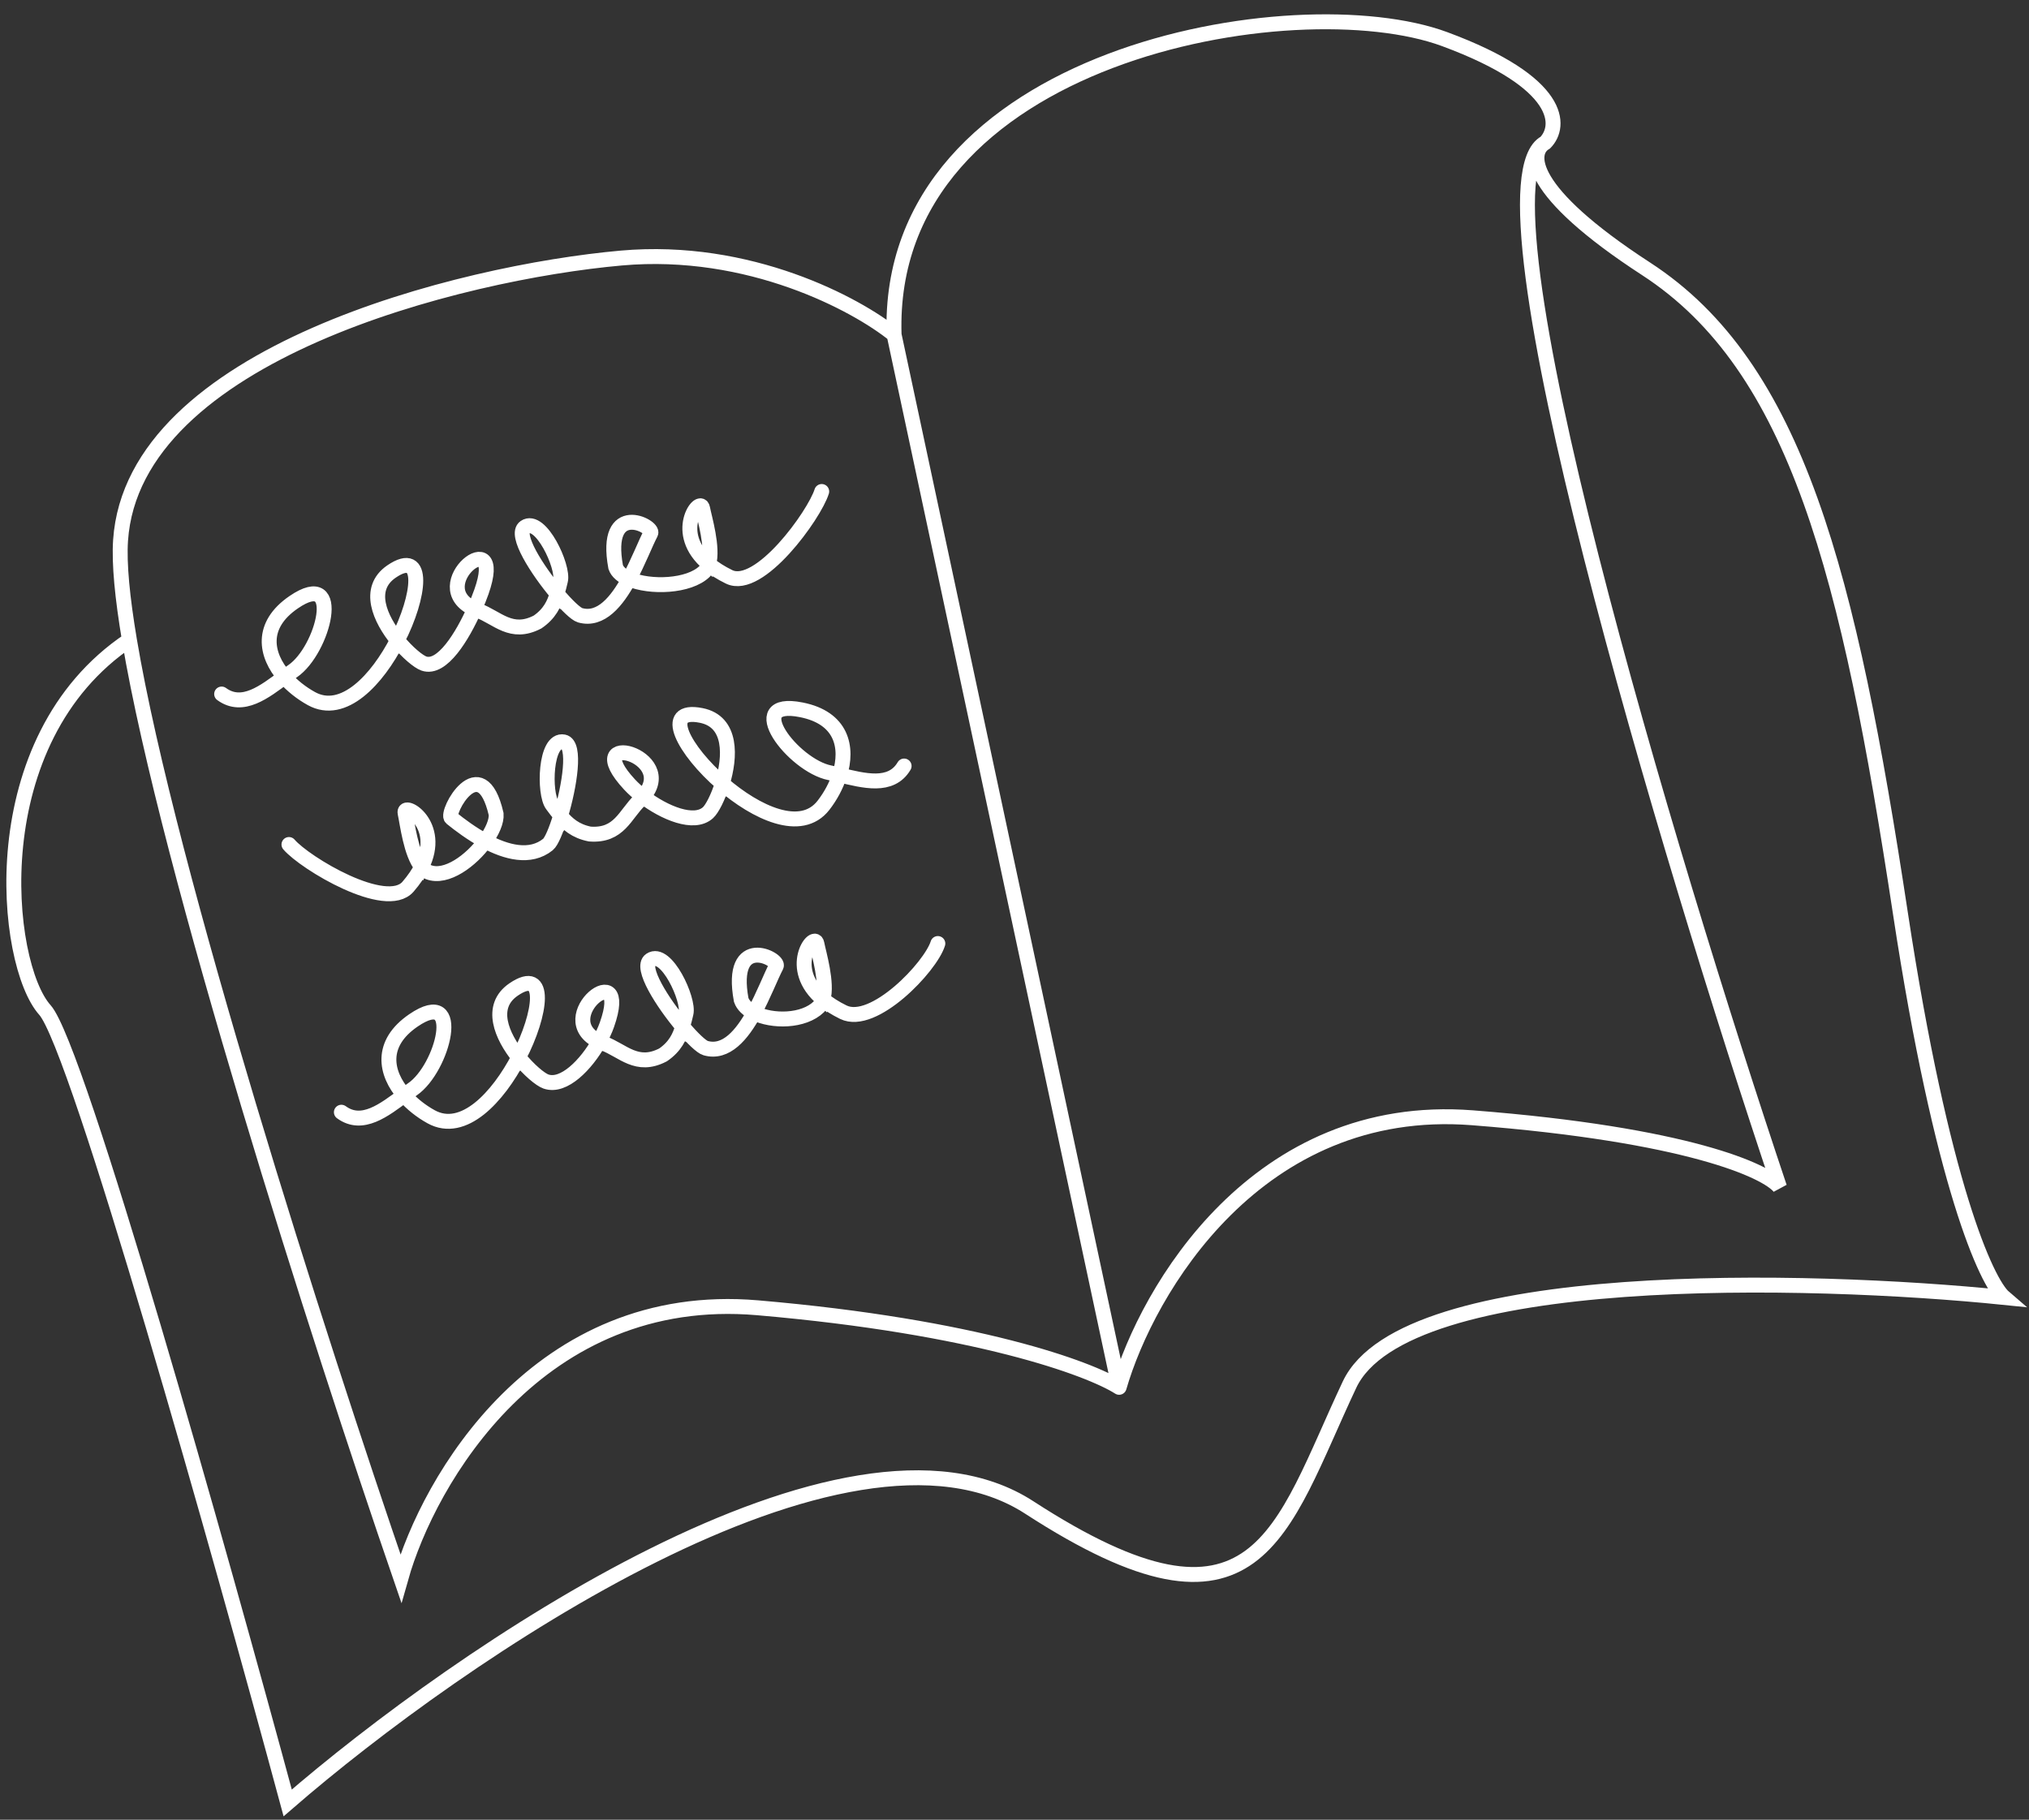 <?xml version="1.0" encoding="UTF-8"?> <svg xmlns="http://www.w3.org/2000/svg" width="136" height="122" viewBox="0 0 136 122" fill="none"><rect x="0" y="0" width="136" height="122" fill="#333333" stroke="none"/> <path d="M103.573 9.568C102.464 10.201 102.263 12.778 110.338 18.026C120.432 24.585 123.925 38.471 127.381 61.231C130.146 79.439 133.169 85.988 134.335 86.986C121.256 85.653 94.17 84.954 90.457 92.829C85.817 102.674 84.362 111.038 68.994 101.069C56.7 93.094 30.731 110.949 19.283 120.873C14.775 104.176 5.209 70.167 3.01 67.713C0.261 64.645 -1.349 49.625 8.675 42.907M103.573 9.568C104.645 8.481 104.798 5.57 96.832 2.623C86.875 -1.06 59.326 3.607 59.929 22.44M103.573 9.568C98.292 12.391 111.843 57.428 119.279 79.594C118.431 78.511 113.127 76.063 98.688 74.939C84.248 73.816 76.888 86.519 75.013 93.011M59.929 22.44C57.417 20.407 50.242 16.532 41.64 17.3C30.887 18.26 8.929 23.719 8.081 36.227C7.976 37.782 8.199 40.074 8.675 42.907M59.929 22.44L75.013 93.011M75.013 93.011C73.054 91.759 65.464 88.941 50.782 87.678C36.101 86.416 28.723 99.243 26.869 105.814C21.34 89.743 11.263 58.315 8.675 42.907M60.601 51.356C59.723 52.845 57.89 52.337 56.279 51.956M56.279 51.956C56.051 51.902 55.829 51.851 55.614 51.809C53.17 51.324 49.686 46.792 53.709 47.589C56.419 48.126 56.869 50.089 56.279 51.956ZM56.279 51.956C56.05 52.678 55.665 53.386 55.195 53.991C53.699 55.919 50.676 54.49 48.416 52.534M43.112 53.415C44.529 54.499 46.522 55.338 47.456 54.484C47.725 54.239 48.13 53.467 48.416 52.534M43.112 53.415C42.761 53.148 42.446 52.865 42.191 52.589C38.732 48.854 45.565 50.642 43.112 53.415ZM43.112 53.415C43.047 53.488 42.976 53.562 42.898 53.636C41.882 54.606 41.521 56.066 39.536 55.917C38.571 55.726 38.02 55.234 37.576 54.694M37.576 54.694C37.378 54.453 37.201 54.203 37.018 53.965C36.443 53.219 36.526 49.492 37.783 49.741C38.628 49.908 38.175 52.708 37.576 54.694ZM37.576 54.694C37.284 55.66 36.958 56.434 36.729 56.618C35.535 57.582 33.921 57.138 32.529 56.391M32.529 56.391C33.001 55.738 33.293 55.067 33.256 54.58C32.227 50.134 29.831 54.504 30.254 54.844C30.797 55.282 31.615 55.902 32.529 56.391ZM32.529 56.391C31.583 57.698 29.915 58.933 28.721 58.472C28.549 58.406 28.396 58.282 28.261 58.117M48.416 52.534C48.964 50.751 49.081 48.378 46.997 47.965C44.275 47.426 45.856 50.319 48.416 52.534ZM28.261 58.117C27.535 57.236 27.301 55.187 27.154 54.519C26.972 53.699 29.713 55.234 28.261 58.117ZM28.261 58.117C28.051 58.533 27.754 58.978 27.349 59.447C25.884 61.141 20.444 57.874 19.368 56.618M14.856 46.53C16.255 47.554 17.738 46.369 19.067 45.389M19.067 45.389C19.254 45.25 19.438 45.116 19.619 44.993C21.672 43.591 23.071 38.062 19.692 40.37C17.416 41.924 17.782 43.904 19.067 45.389ZM19.067 45.389C19.564 45.963 20.199 46.463 20.871 46.835C23.018 48.022 25.284 45.563 26.637 42.927M31.806 40.831C30.997 42.65 29.628 44.91 28.413 44.486C28.047 44.358 27.303 43.744 26.637 42.927M31.806 40.831C31.992 40.413 32.148 40.018 32.266 39.685C33.968 34.872 28.329 39.266 31.806 40.831ZM31.806 40.831C31.878 40.863 31.953 40.894 32.033 40.924C33.351 41.417 34.263 42.618 36.029 41.703C36.839 41.15 37.15 40.482 37.343 39.812M37.343 39.812C37.43 39.513 37.493 39.214 37.567 38.924C37.798 38.013 36.24 34.621 35.184 35.342C34.474 35.827 36.003 38.221 37.343 39.812ZM37.343 39.812C37.996 40.586 38.603 41.169 38.886 41.249C40.277 41.642 41.348 40.319 42.165 38.818M42.165 38.818C41.713 38.621 41.383 38.352 41.268 38.016C40.445 33.528 43.871 35.27 43.618 35.749C43.263 36.421 42.788 37.671 42.165 38.818ZM42.165 38.818C43.575 39.43 46.182 39.329 47.221 38.316C47.353 38.188 47.444 38.014 47.503 37.81M26.637 42.927C25.477 41.507 24.55 39.472 26.243 38.316C28.526 36.758 28.162 39.955 26.637 42.927ZM47.503 37.81C47.819 36.716 47.22 34.741 47.09 34.07C46.93 33.245 45.022 35.73 47.503 37.81ZM47.503 37.81C47.861 38.11 48.31 38.402 48.869 38.674C50.889 39.658 54.589 34.525 55.078 32.951M22.882 74.567C24.281 75.591 25.763 74.406 27.092 73.426M27.092 73.426C27.279 73.287 27.464 73.153 27.644 73.03C29.697 71.628 31.097 66.099 27.717 68.407C25.441 69.961 25.807 71.942 27.092 73.426ZM27.092 73.426C27.59 74 28.224 74.5 28.897 74.872C31.062 76.07 33.384 73.554 34.769 70.889M40.162 69.826C39.29 71.376 37.792 72.927 36.595 72.509C36.219 72.378 35.448 71.736 34.769 70.889M40.162 69.826C40.377 69.442 40.554 69.059 40.679 68.706C42.372 63.92 36.805 68.238 40.162 69.826ZM40.162 69.826C40.25 69.867 40.345 69.907 40.446 69.945C41.765 70.438 42.677 71.638 44.442 70.724C45.253 70.17 45.563 69.503 45.757 68.832M45.757 68.832C45.843 68.534 45.906 68.235 45.98 67.945C46.212 67.034 44.653 63.642 43.598 64.363C42.888 64.847 44.417 67.242 45.757 68.832ZM45.757 68.832C46.409 69.606 47.017 70.19 47.3 70.27C48.67 70.657 49.73 69.378 50.543 67.903M50.543 67.903C50.119 67.688 49.804 67.395 49.681 67.037C48.858 62.549 52.284 64.291 52.031 64.77C51.67 65.454 51.183 66.74 50.543 67.903ZM50.543 67.903C51.758 68.521 53.865 68.495 54.882 67.503C55.014 67.375 55.105 67.201 55.164 66.997M34.769 70.889C33.633 69.472 32.756 67.479 34.425 66.339C36.69 64.792 36.306 67.933 34.769 70.889ZM55.164 66.997C55.48 65.903 54.881 63.928 54.751 63.257C54.591 62.432 52.683 64.917 55.164 66.997ZM55.164 66.997C55.522 67.297 55.971 67.589 56.53 67.862C58.55 68.845 62.373 64.832 62.862 63.257" stroke="white" stroke-linecap="round"></path> </svg> 